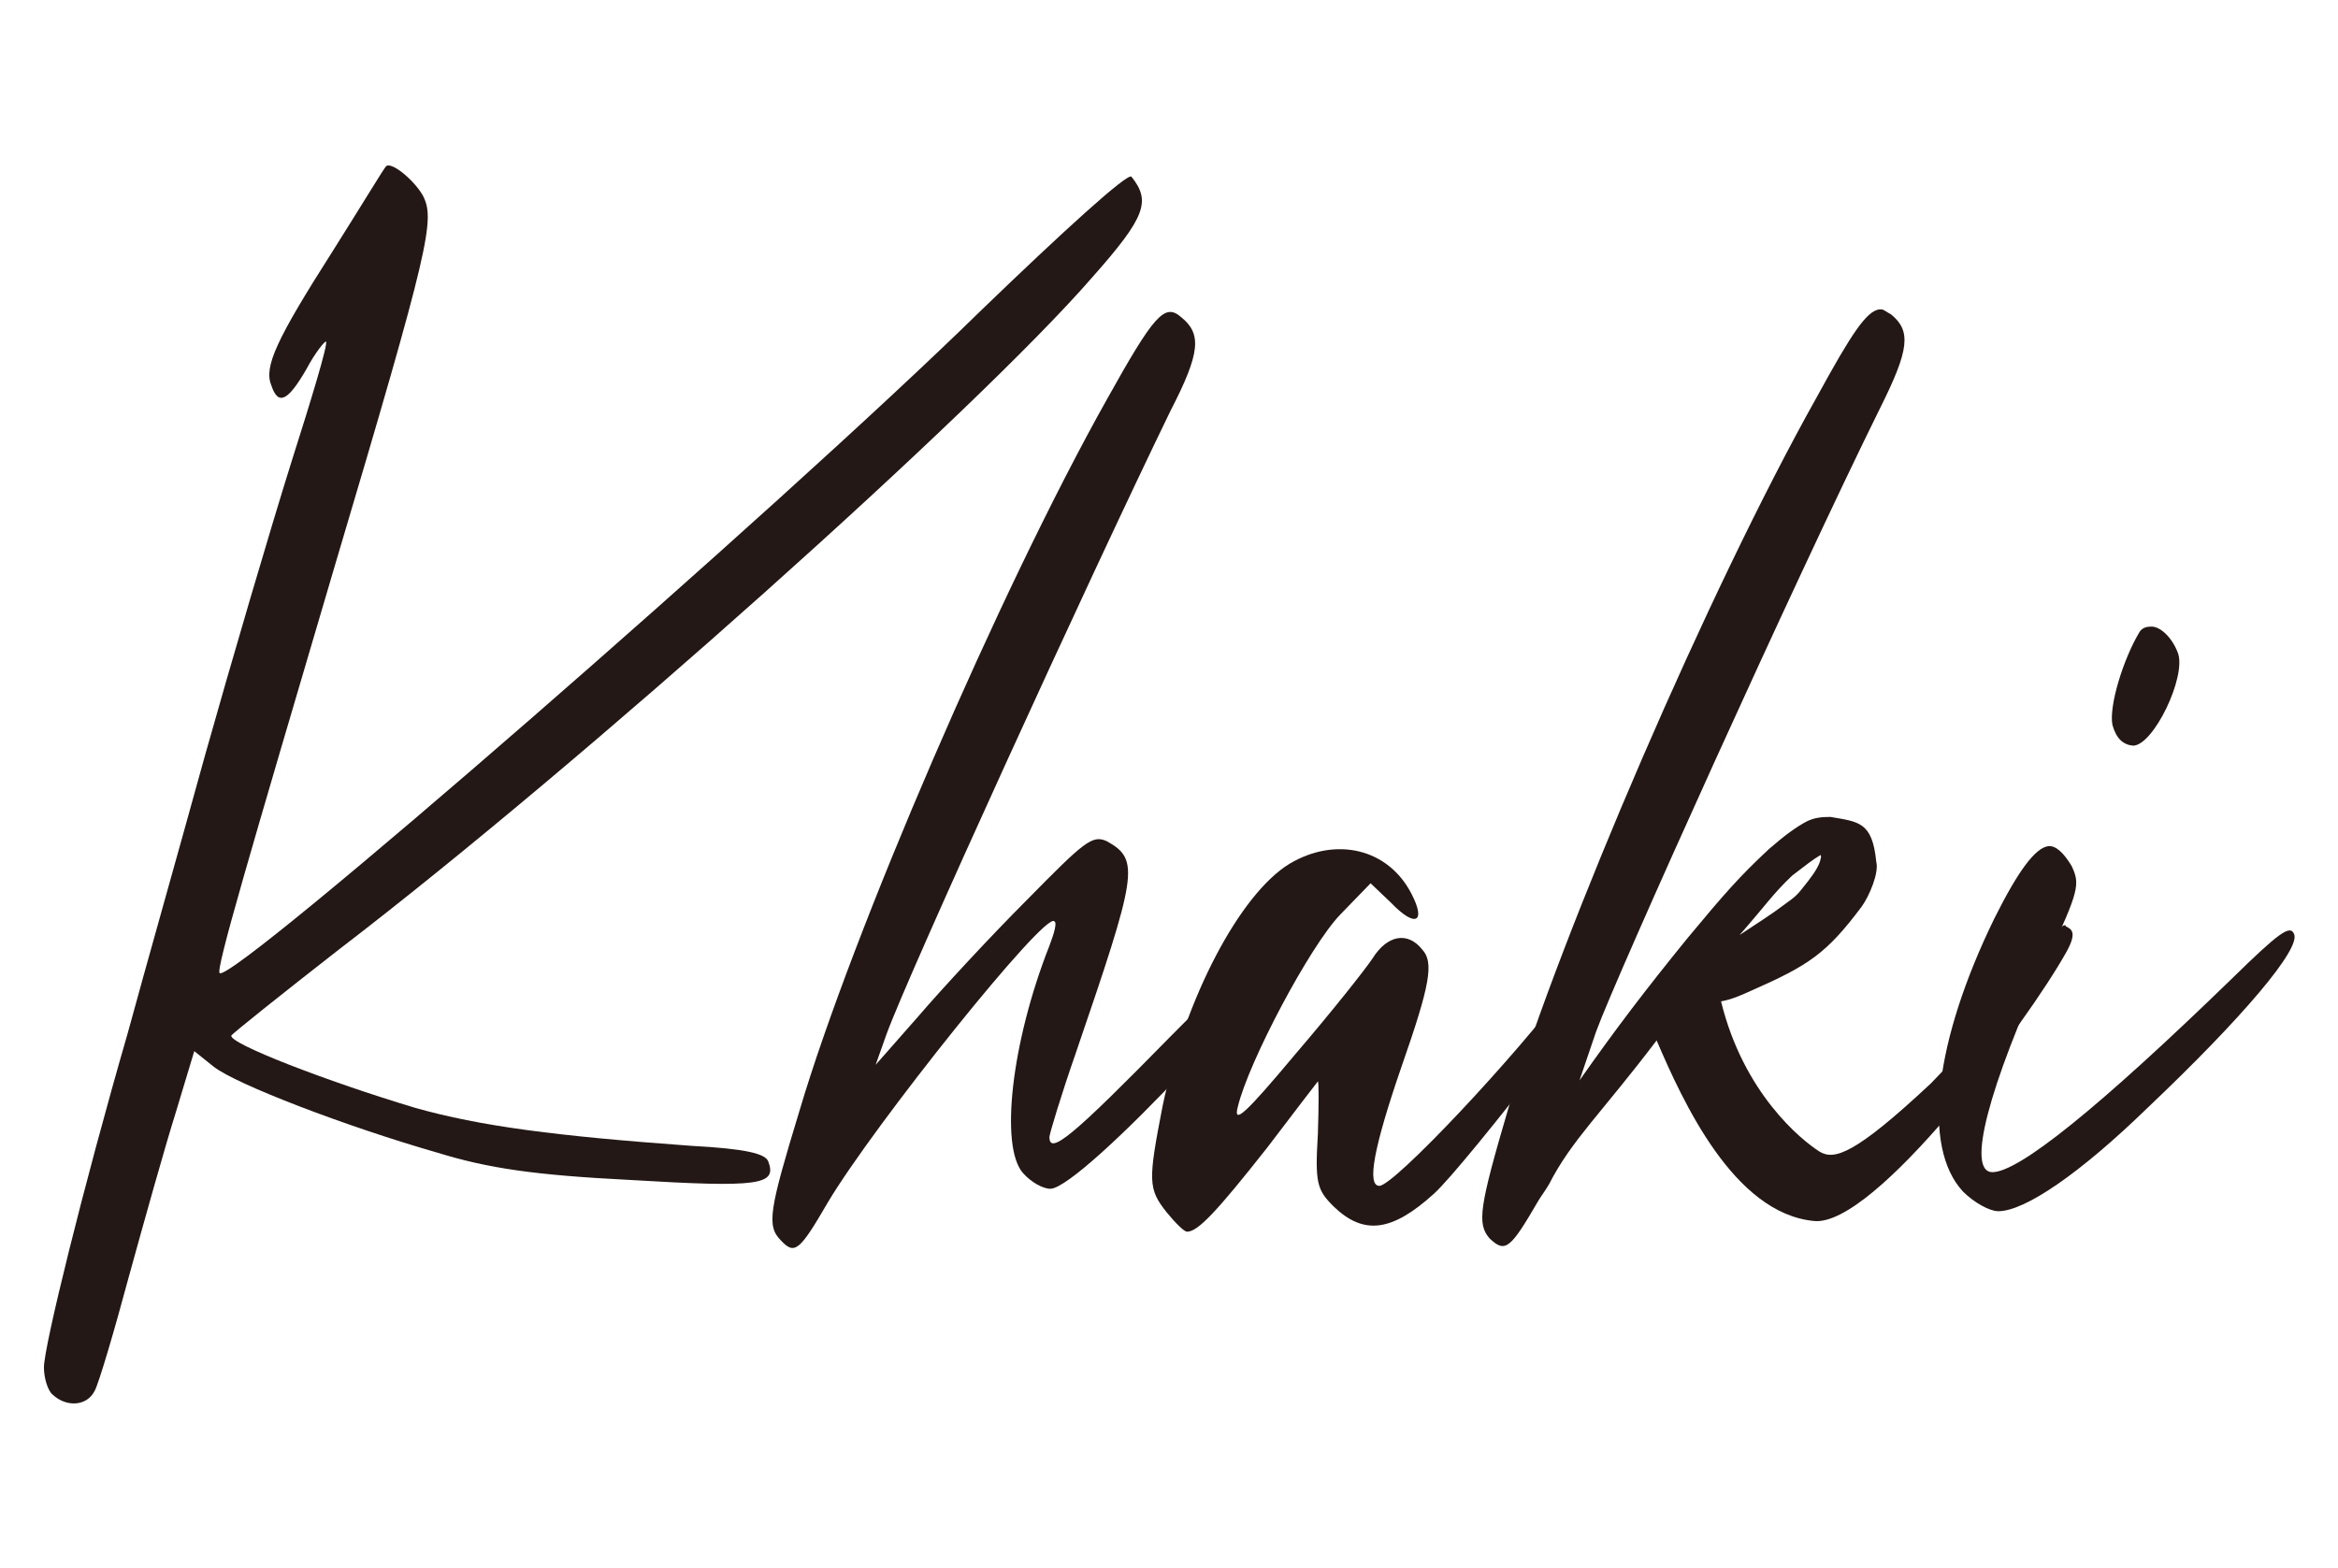 <?xml version="1.0" encoding="utf-8"?>
<!-- Generator: Adobe Illustrator 27.4.1, SVG Export Plug-In . SVG Version: 6.00 Build 0)  -->
<svg version="1.1" id="_レイヤー_2" xmlns="http://www.w3.org/2000/svg" xmlns:xlink="http://www.w3.org/1999/xlink" x="0px"
	 y="0px" viewBox="0 0 239.5 160.7" style="enable-background:new 0 0 239.5 160.7;" xml:space="preserve">
<style type="text/css">
	.st0{fill:#231815;}
</style>
<g>
	<path class="st0" d="M111.9,28.4c-11.7,13.5-52,49.6-77.2,68.9c-5.9,4.6-10.9,8.6-11,8.8c-0.3,0.8,9.8,4.7,18.8,7.4
		c6.7,1.9,14.5,2.9,28.3,3.9c5.6,0.3,7.6,0.8,7.9,1.6c0.9,2.4-0.8,2.7-14.1,1.9c-9.9-0.5-14.6-1.2-19.8-2.8
		c-9.4-2.7-20.6-7-22.9-8.8l-2-1.6L18,114c-1.1,3.5-3.2,11-4.8,16.8c-1.5,5.6-3.1,11-3.5,11.7c-0.8,1.6-2.9,1.7-4.3,0.4
		c-0.5-0.4-0.9-1.7-0.9-2.8c0-2.1,4-18.4,8.6-34.3c1.6-5.9,5.2-18.6,7.9-28.4c2.7-9.6,6.7-23.2,8.8-29.9c2.1-6.6,3.8-12.2,3.6-12.5
		c-0.1-0.1-1.1,1.1-2,2.8c-1.9,3.3-2.9,3.8-3.6,1.7c-0.8-1.9,0.5-4.7,6.3-13.8c2.9-4.6,5.2-8.4,5.4-8.6c0.4-0.7,2.8,1.2,3.8,2.9
		c1.3,2.5,0.8,5-9.1,38.3c-8.7,29.5-12.1,41-11.7,41.4c1.2,1.2,57.4-47.7,77.9-67.8c8.6-8.3,15.1-14.2,15.5-13.8
		C117.9,20.6,117.4,22.2,111.9,28.4z"/>
	<path class="st0" d="M107.6,121.8c-0.8,0-2-0.7-2.8-1.6c-2.4-2.7-1.2-13.4,2.7-23.3c0.5-1.3,0.8-2.4,0.5-2.5
		c-0.9-1.1-18.5,20.9-23.2,28.8c-2.9,5-3.4,5.4-4.8,3.9c-1.5-1.5-1.2-3.1,1.9-13.3c5.4-18.2,20.5-53.3,31.5-72.9
		c4.8-8.6,5.9-9.9,7.6-8.4c2.1,1.7,2,3.6-1.1,9.6C111.4,59.6,93,99.9,90.8,106l-1.1,3.1l4.4-5c2.4-2.8,7.4-8.2,11.1-11.9
		c5.9-6,6.7-6.7,8.2-6c3.4,1.9,3.1,3.3-3.2,21.7c-1.5,4.3-2.7,8.3-2.7,8.6c0,1.9,2.4-0.1,12.3-10.2c7.9-8,11-10.7,11.7-10.1
		C133.2,97.8,110.8,121.8,107.6,121.8z"/>
	<path class="st0" d="M167.1,96.2c0,1.2-17,23.2-20.2,26.1c-4.3,3.9-7.2,4.3-10.3,1.3c-1.7-1.7-1.9-2.4-1.6-7.4
		c0.1-2.9,0.1-5.4,0-5.4c0,0-2.4,3.1-5.2,6.8c-5.2,6.6-7.1,8.6-8.2,8.6c-0.3,0-1.2-0.9-2.1-2c-1.9-2.4-1.9-3.2-0.4-10.9
		c2.3-11,7.9-21.7,13-24.8c4.7-2.8,10.1-1.6,12.5,3.1c1.5,2.9,0.4,3.5-2.1,0.9l-2.1-2l-3.1,3.2c-3.1,3.2-9.4,15.1-10.5,19.7
		c-0.5,1.9,0.8,0.7,5.9-5.4c3.6-4.2,7.1-8.6,7.9-9.8c1.5-2.4,3.6-2.8,5.1-0.9c1.2,1.3,0.8,3.6-2.1,11.9c-2.9,8.4-3.6,12.3-2.3,12.3
		c1.5,0,14.1-13.4,19.4-20.6c2.8-3.8,5-6,5.6-5.8C166.7,95.5,167.1,95.9,167.1,96.2z"/>
	<path class="st0" d="M211.7,97.5c-4,7.2-19.7,28.3-25.9,27.6c-8.2-0.8-13.4-12.2-16.1-18.5c-5.6,7.4-8.7,10.2-11,14.7
		c-0.4,0.7-0.8,1.2-1.1,1.7c-2.9,5-3.4,5.4-5,3.9c-1.3-1.5-1.1-3.1,1.9-13.3c5.5-18.2,20.6-53.3,31.6-72.9c3.6-6.6,5.1-8.8,6.4-9
		c0.1,0,0.1,0,0.3,0c0.3,0.1,0.5,0.3,0.9,0.5c2.1,1.7,1.9,3.6-1.1,9.6c-8.7,17.6-26.9,57.9-29.1,63.9l-1.7,5
		c3.8-5.4,6.7-9.2,11-14.5c3.9-4.7,5.4-6.4,8.4-9.2c1.5-1.3,2.8-2.3,4-2.9c0.7-0.3,1.3-0.4,2.3-0.4c2.9,0.5,4.3,0.5,4.7,4.6
		c0.3,1.1-0.7,3.5-1.5,4.6c-3.6,4.8-5.4,6-11.3,8.6c-1.1,0.5-2,0.9-3.1,1.1c2.3,9.4,8.2,14.2,10.1,15.4c1.5,0.9,3.6,0.3,11.4-7
		c7.4-7.5,12.9-16.3,13.7-16.2c0.1,0,0.1,0,0.1,0.1C212.2,95.2,212.8,95.5,211.7,97.5z M178.2,95.8c1.2-0.8,2.3-1.5,3.6-2.4
		c2.3-1.7,2-1.3,3.4-3.1c0.7-0.9,1.2-1.7,1.3-2.3c0.1-0.3,0-0.3,0-0.4c-0.7,0.4-1.6,1.1-2.9,2.1C181.6,91.6,181,92.6,178.2,95.8z"/>
	<path class="st0" d="M220,113.5c-7,6.8-12.6,10.6-15.3,10.6c-0.9,0-2.5-0.9-3.6-2c-4.3-4.6-2.9-15.5,3.2-28c2.5-5,4.2-7.2,5.5-7.4
		c0.8-0.1,1.6,0.7,2.4,2c0.9,1.9,0.8,2.5-2.5,9.6c-6,13.1-8.3,21.8-5.6,21.8c2.7,0,10.9-6.6,24.5-19.8c4.8-4.7,6-5.6,6.4-4.6
		C235.7,97.2,229.8,104.2,220,113.5z M216.4,74.3c-0.4-1.9,1.1-6.8,2.8-9.6c0.3-0.4,0.7-0.5,1.2-0.5c0.9,0,2.1,1.1,2.7,2.7
		c0.9,2.4-2.5,9.5-4.6,9.5C217.5,76.3,216.8,75.7,216.4,74.3z"/>
</g>
</svg>
